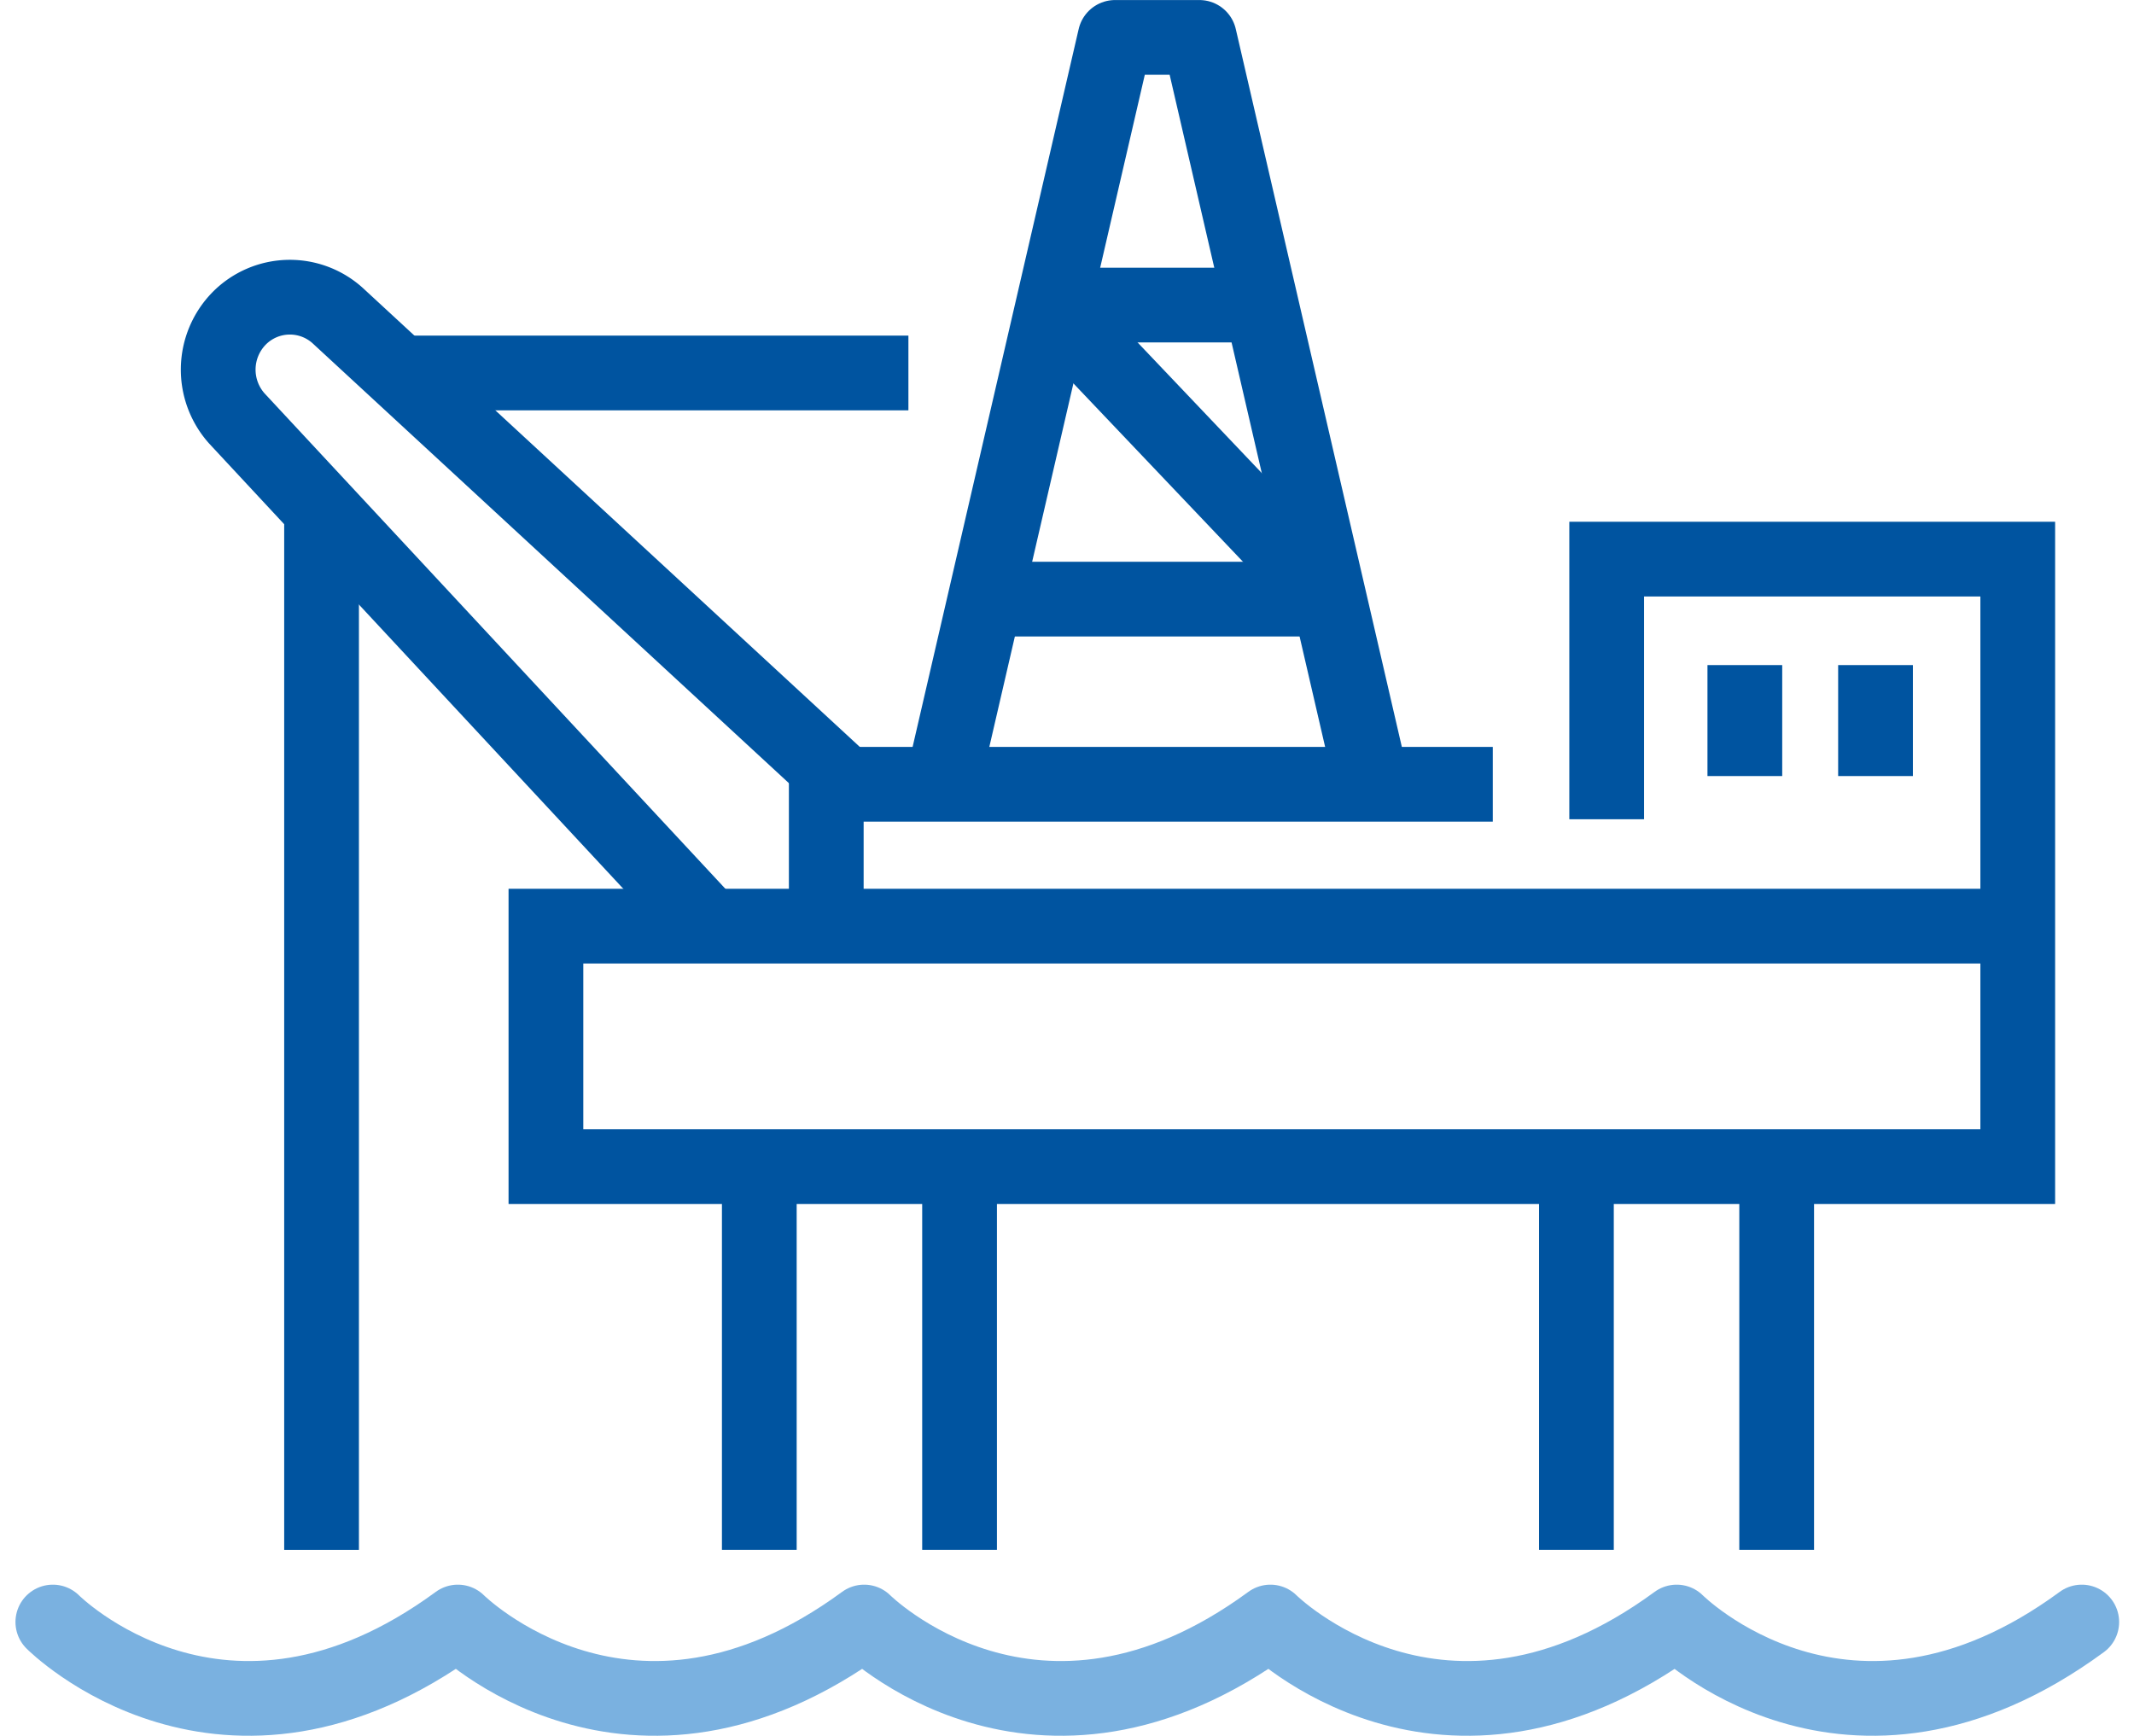 <svg xmlns="http://www.w3.org/2000/svg" width="57.106" height="46.471" viewBox="0 0 57.106 46.471">
  <g id="Group_3538" data-name="Group 3538" transform="translate(-40.105 -260.364)">
    <g id="Group_3532" data-name="Group 3532" transform="translate(65.432 261.364)">
      <g id="Group_3531" data-name="Group 3531" transform="translate(0)">
        <path id="Path_613" data-name="Path 613" d="M84.781,280.877l-4.513-19.512H78.013L73.5,280.877" transform="translate(-73.5 -261.364)" fill="none" stroke="#0054a0" stroke-linejoin="round" stroke-width="2"/>
      </g>
      <line id="Line_118" data-name="Line 118" x1="5.234" transform="translate(3.024 7.165)" fill="none" stroke="#0054a0" stroke-linejoin="round" stroke-width="2"/>
      <line id="Line_119" data-name="Line 119" x1="8.926" transform="translate(1.178 15.035)" fill="none" stroke="#0054a0" stroke-linejoin="round" stroke-width="2"/>
      <line id="Line_120" data-name="Line 120" x2="6.976" y2="7.338" transform="translate(2.988 7.379)" fill="none" stroke="#0054a0" stroke-linejoin="round" stroke-width="2"/>
    </g>
    <path id="Path_614" data-name="Path 614" d="M41.519,318.085s4.572,4.6,10.838,0c0,0,4.606,4.6,10.873,0,0,0,4.6,4.6,10.871,0,0,0,4.606,4.6,10.872,0,0,0,4.573,4.6,10.84,0" transform="translate(0 -14.31)" fill="none" stroke="#7ab1e0" stroke-linecap="round" stroke-linejoin="round" stroke-width="2"/>
    <g id="Group_3535" data-name="Group 3535" transform="translate(60.424 291.905)">
      <g id="Group_3533" data-name="Group 3533" transform="translate(0 0)">
        <line id="Line_121" data-name="Line 121" y2="9.938" fill="none" stroke="#0054a0" stroke-miterlimit="10" stroke-width="2"/>
        <line id="Line_122" data-name="Line 122" y2="9.938" transform="translate(5.359)" fill="none" stroke="#0054a0" stroke-miterlimit="10" stroke-width="2"/>
      </g>
      <g id="Group_3534" data-name="Group 3534" transform="translate(21.866 0)">
        <line id="Line_123" data-name="Line 123" y2="9.938" fill="none" stroke="#0054a0" stroke-miterlimit="10" stroke-width="2"/>
        <line id="Line_124" data-name="Line 124" y2="9.938" transform="translate(5.359)" fill="none" stroke="#0054a0" stroke-miterlimit="10" stroke-width="2"/>
      </g>
    </g>
    <line id="Line_125" data-name="Line 125" x1="13.252" transform="translate(51.162 270.346)" fill="none" stroke="#0054a0" stroke-miterlimit="10" stroke-width="2"/>
    <line id="Line_126" data-name="Line 126" y1="27.544" transform="translate(48.71 274.3)" fill="none" stroke="#0054a0" stroke-miterlimit="10" stroke-width="2"/>
    <g id="Group_3537" data-name="Group 3537" transform="translate(54.714 275.324)">
      <path id="Path_615" data-name="Path 615" d="M69.2,291.908V288.1H87.036" transform="translate(-61.698 -282.07)" fill="none" stroke="#0054a0" stroke-miterlimit="10" stroke-width="2"/>
      <path id="Path_616" data-name="Path 616" d="M87.552,287v-6.962h11v16.26H59.166v-6.437H98.3" transform="translate(-59.166 -280.034)" fill="none" stroke="#0054a0" stroke-miterlimit="10" stroke-width="2"/>
      <g id="Group_3536" data-name="Group 3536" transform="translate(32.083 2.84)">
        <line id="Line_127" data-name="Line 127" y2="2.97" fill="none" stroke="#0054a0" stroke-miterlimit="10" stroke-width="2"/>
        <line id="Line_128" data-name="Line 128" y2="2.97" transform="translate(3.497)" fill="none" stroke="#0054a0" stroke-miterlimit="10" stroke-width="2"/>
      </g>
    </g>
    <path id="Path_617" data-name="Path 617" d="M60.45,287.364,47.936,273.909a1.959,1.959,0,0,1,.055-2.671h0a1.907,1.907,0,0,1,2.672-.055l13.455,12.427" transform="translate(-1.493 -2.346)" fill="none" stroke="#0054a0" stroke-miterlimit="10" stroke-width="2"/>
  </g>
</svg>
